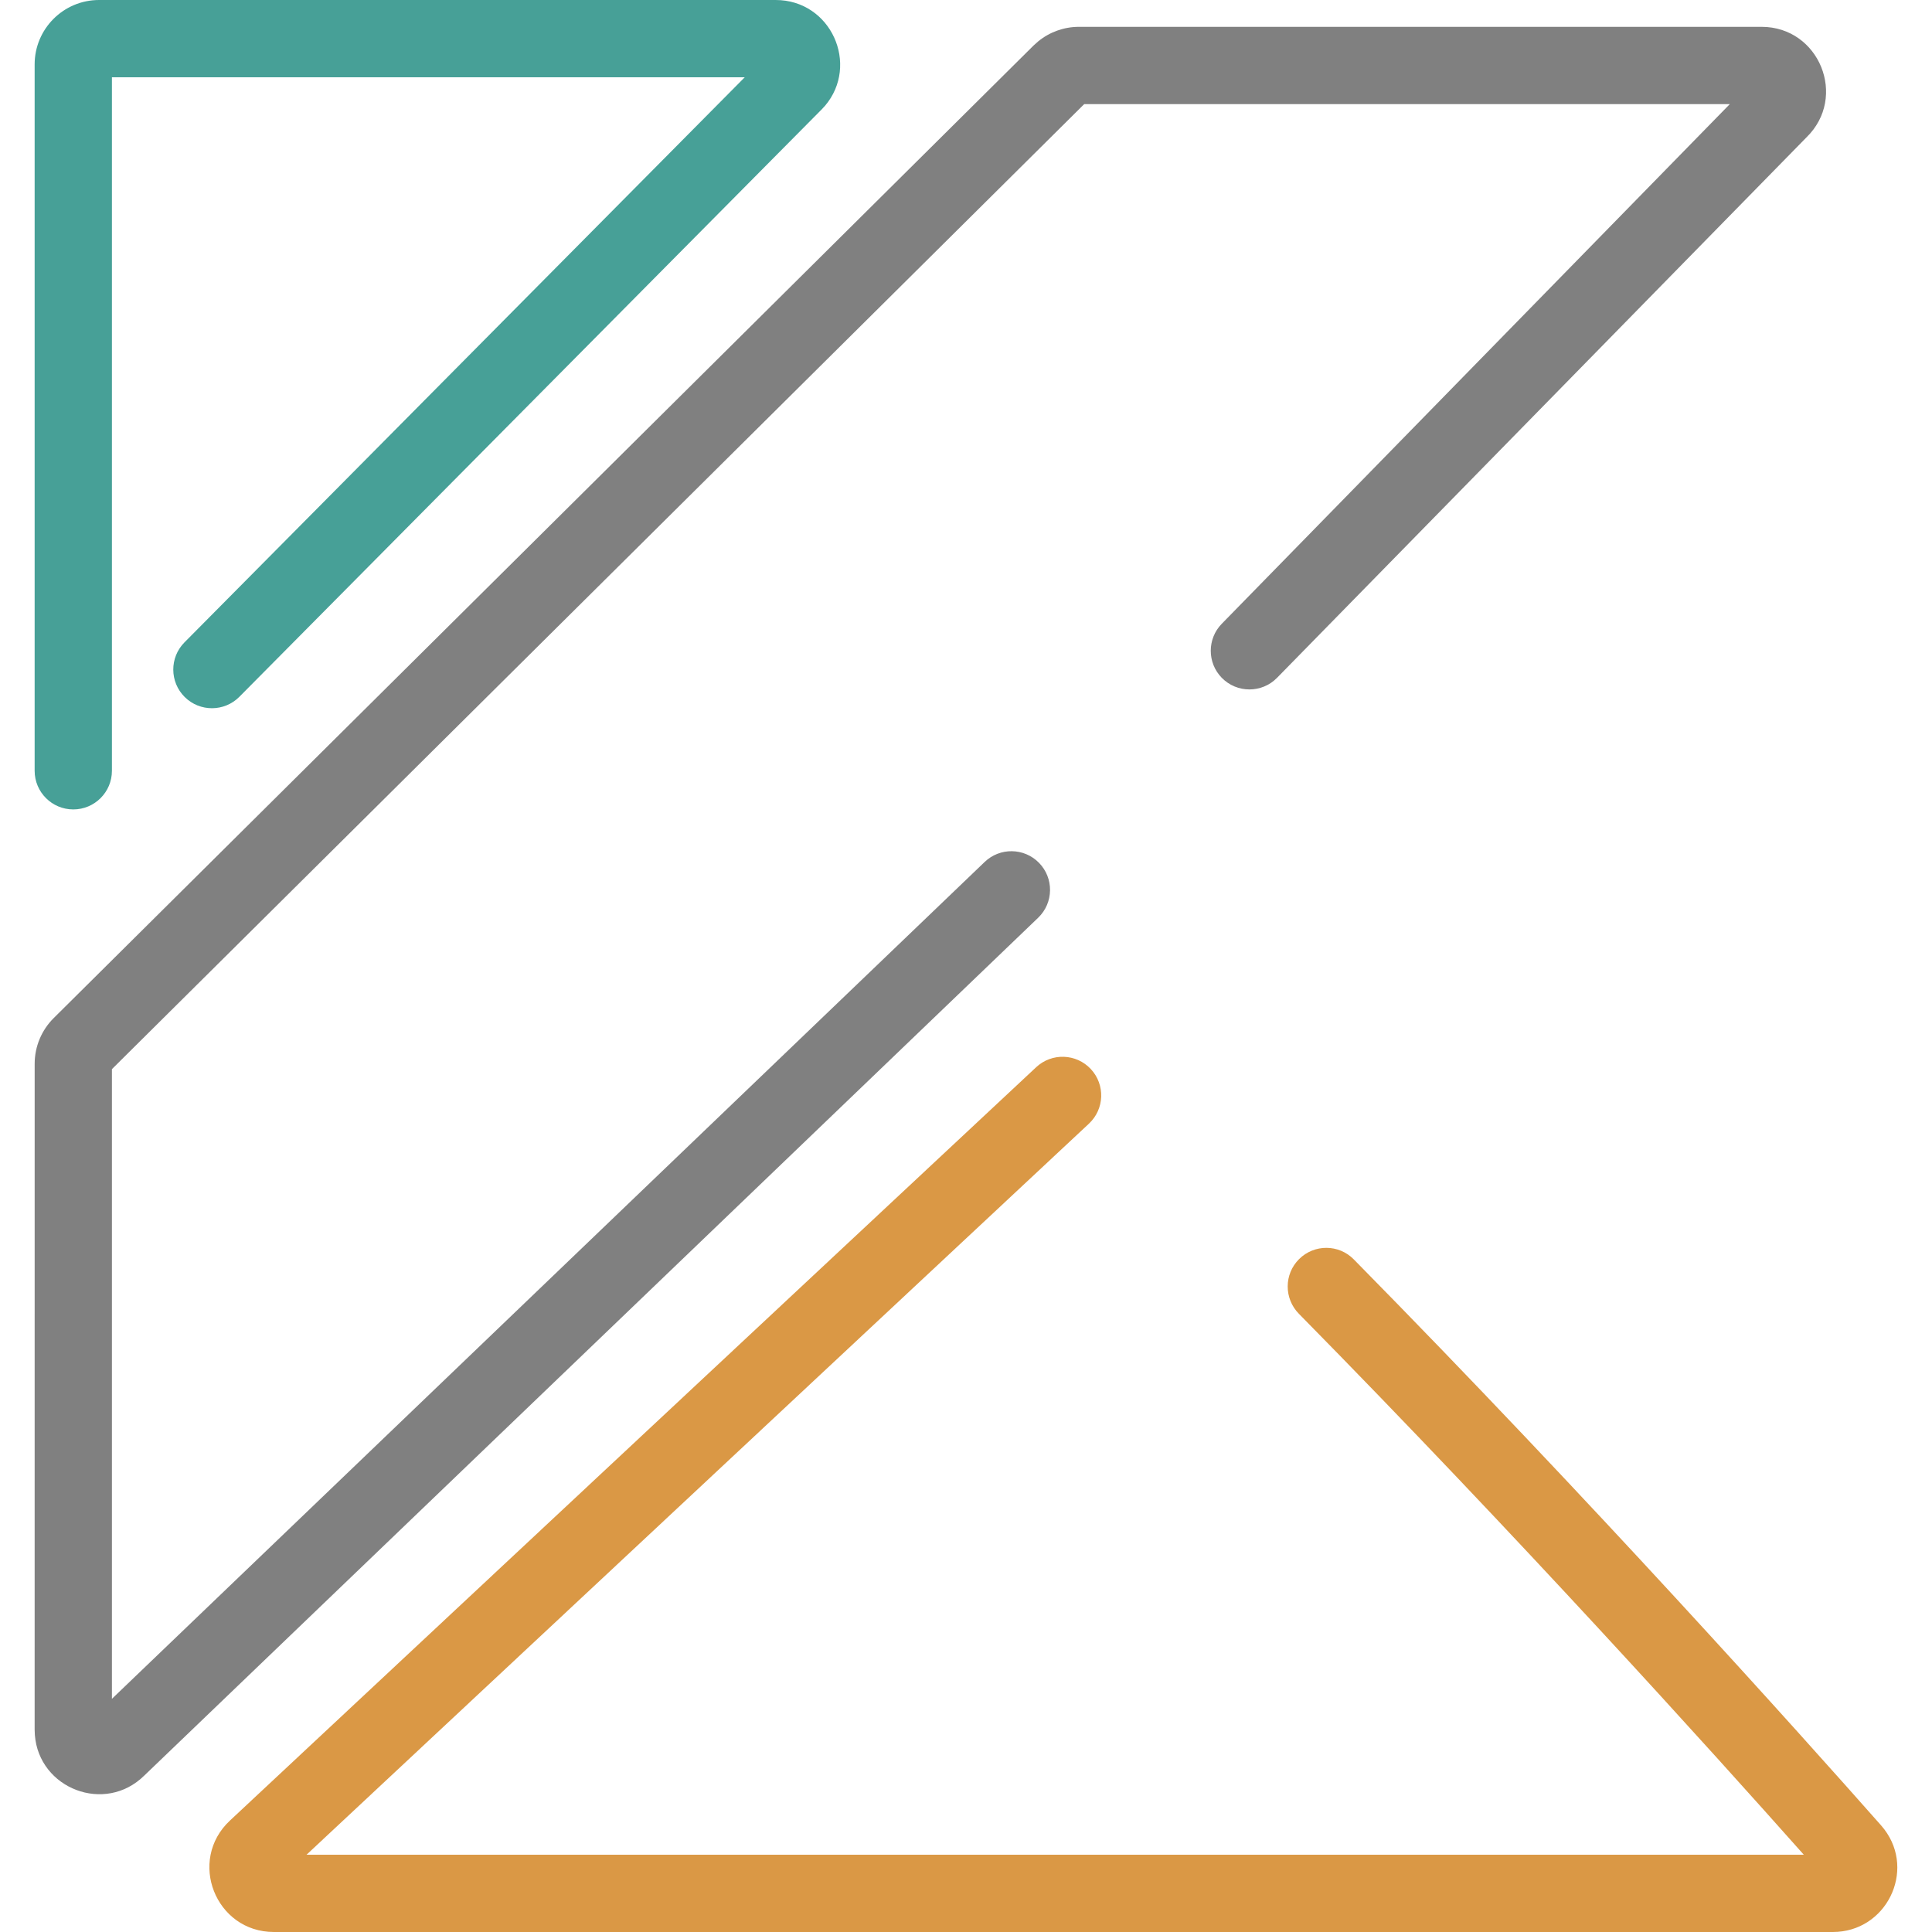 <svg width="72" height="72" viewBox="0 0 72 72" fill="none" xmlns="http://www.w3.org/2000/svg">
<path d="M65.648 1C67.801 1 68.865 3.618 67.321 5.12L47.591 25.261C47.025 25.839 46.093 25.837 45.529 25.257C44.985 24.697 44.986 23.805 45.532 23.246L64.465 3.88H40.405L4.171 39.844V63.31L36.695 32.123C37.263 31.578 38.163 31.59 38.716 32.15C39.281 32.722 39.269 33.645 38.689 34.202L5.379 66.168C3.91 67.619 1.451 66.657 1.299 64.657L1.291 64.46L1.292 39.644C1.292 39.004 1.548 38.391 2.002 37.94L38.517 1.697L38.694 1.539C39.12 1.192 39.654 1 40.209 1H65.648Z" fill="#808080"/>
<path d="M30.744 3.945C32.044 2.417 30.973 0 28.906 0H3.691C2.366 0 1.291 1.075 1.291 2.4V28.725C1.291 29.52 1.936 30.165 2.731 30.165C3.526 30.165 4.171 29.52 4.171 28.725V2.88H27.754L6.875 23.939C6.315 24.504 6.319 25.416 6.884 25.976C7.449 26.536 8.361 26.532 8.921 25.967L30.61 4.089L30.744 3.945Z" fill="#47A097"/>
<path d="M11.424 69.12L40.582 41.875C41.163 41.332 41.194 40.421 40.651 39.84C40.108 39.259 39.197 39.228 38.616 39.771L8.569 67.847C6.978 69.334 8.03 72 10.207 72H68.305C70.291 72 71.406 69.731 70.223 68.174L70.102 68.026C67.038 64.56 59.279 55.898 50.45 46.932C49.892 46.365 48.98 46.361 48.415 46.921C47.85 47.481 47.847 48.393 48.405 48.96C56.553 57.236 63.79 65.257 67.222 69.12H11.424Z" fill="#DA9845"/>
</svg>
